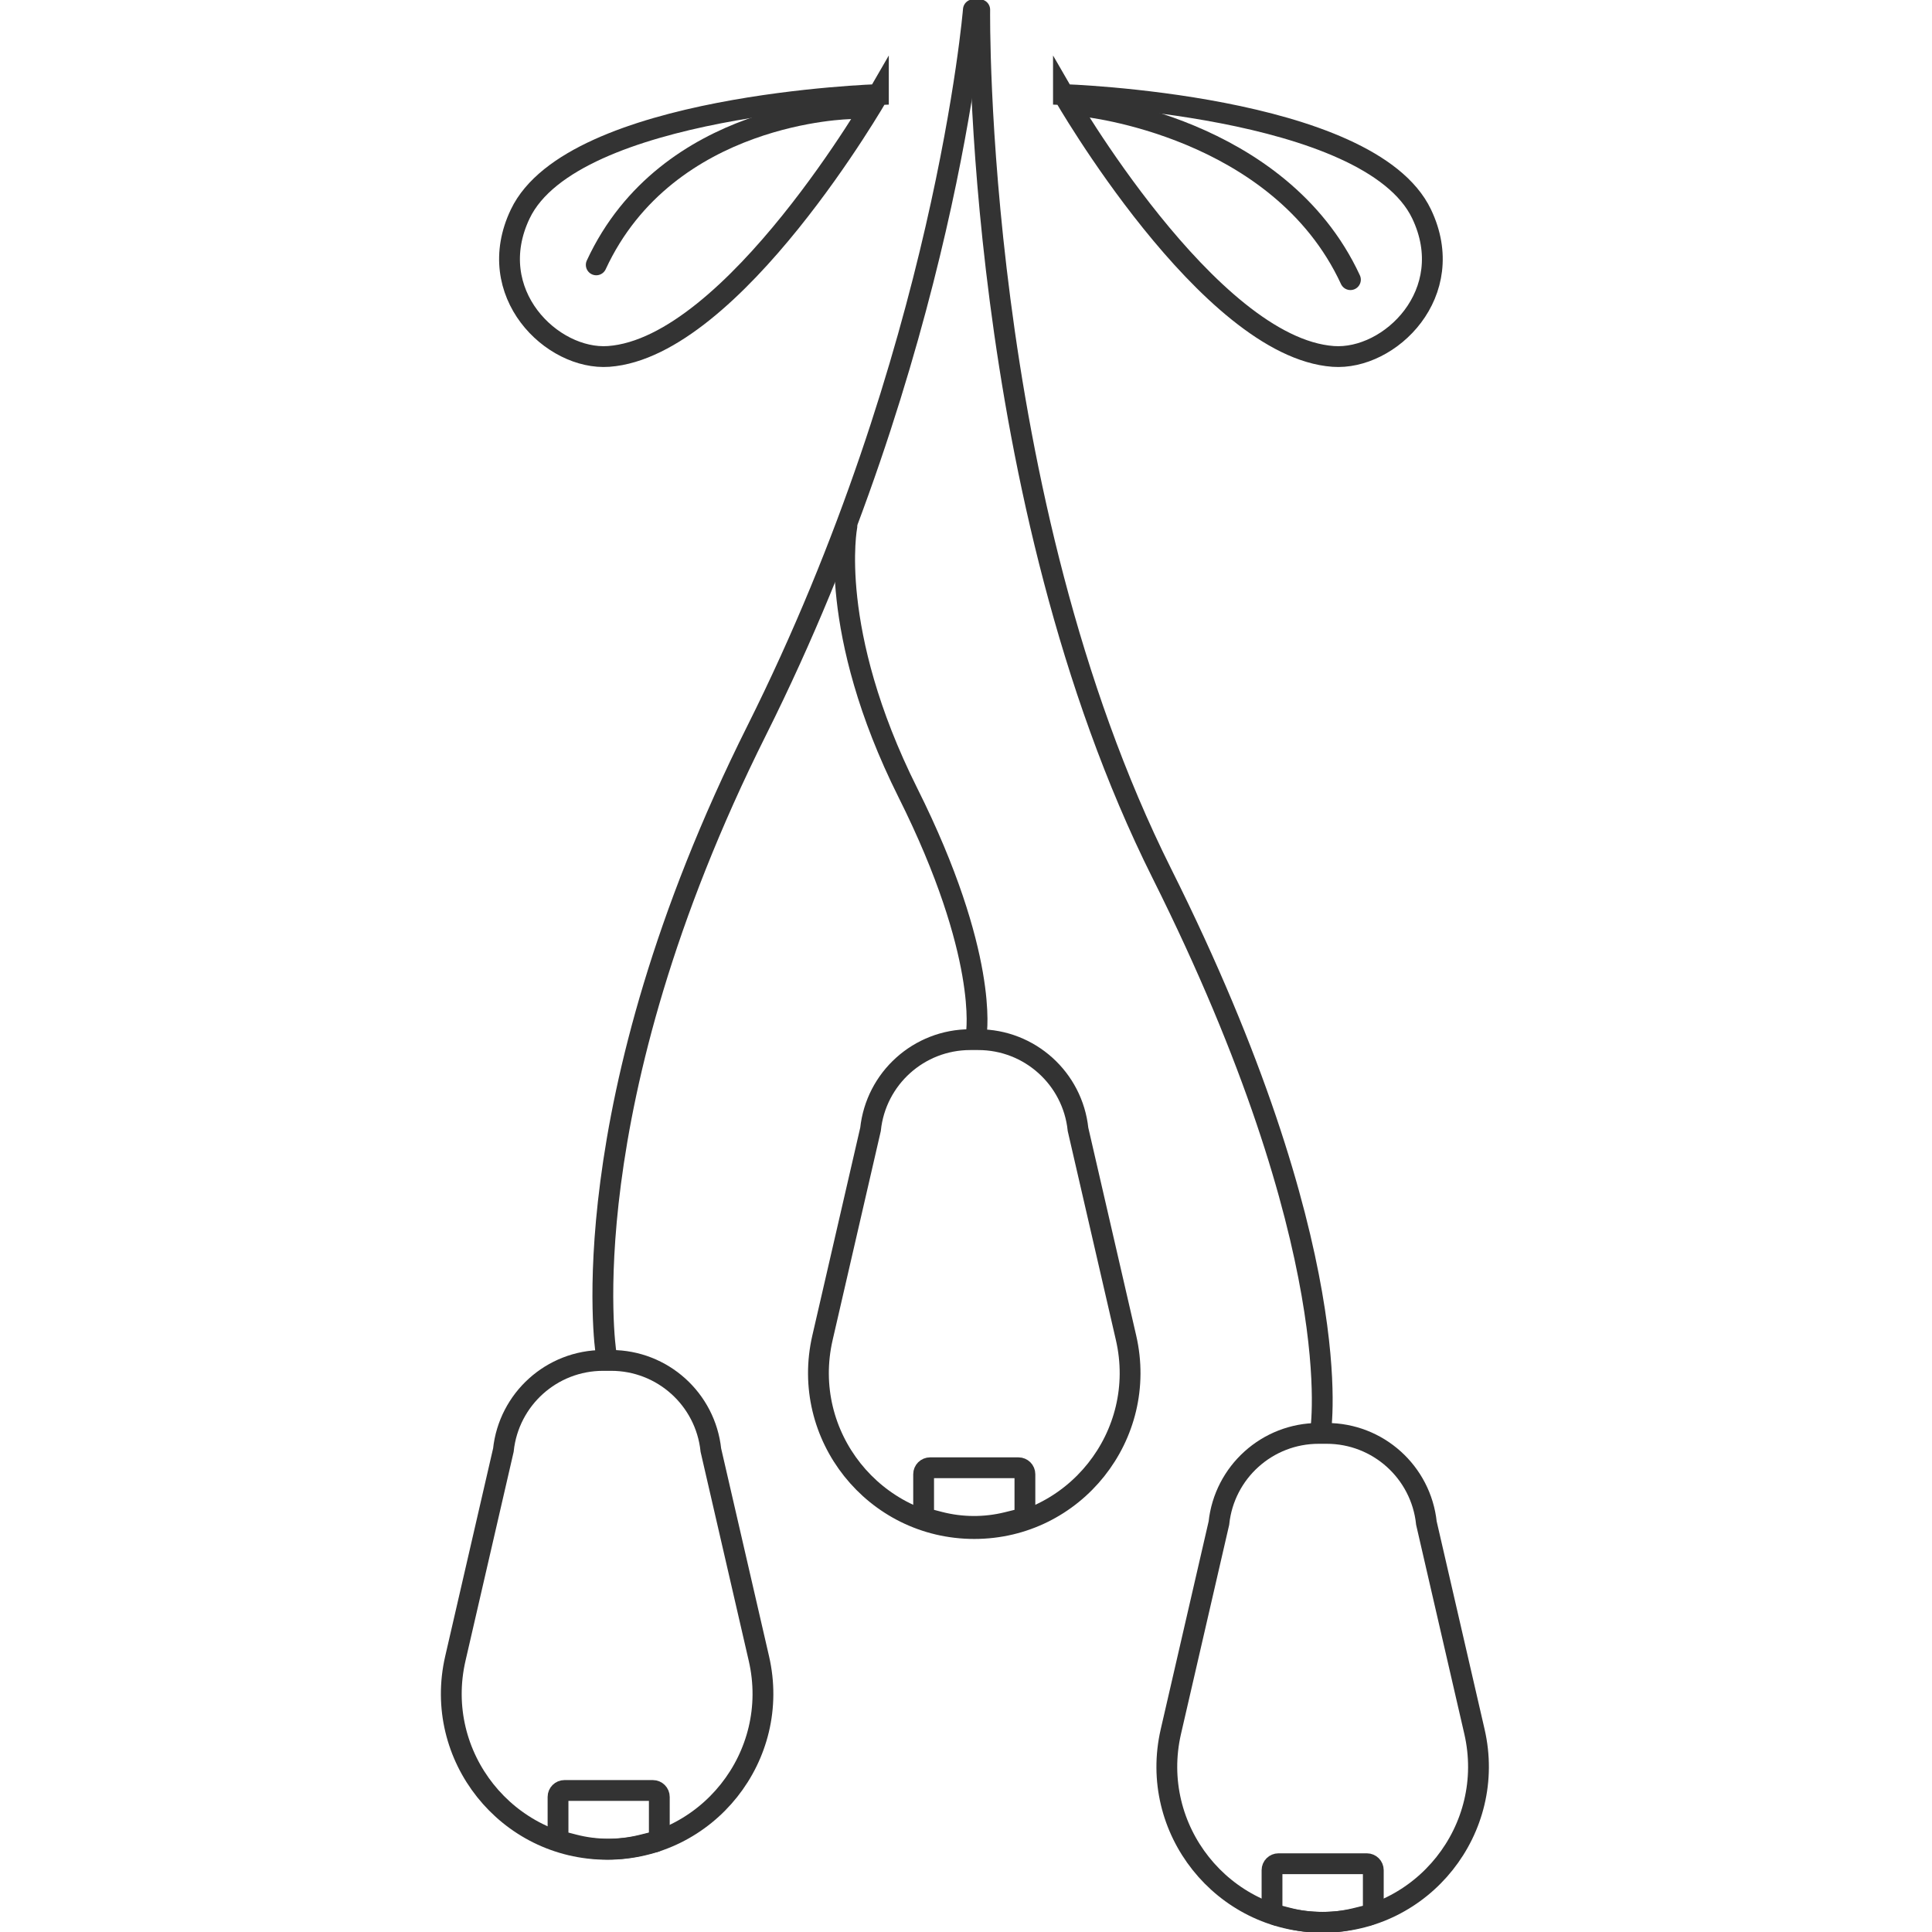 <svg viewBox="0 0 464.276 464.276" xmlns="http://www.w3.org/2000/svg" data-name="Layer 1" id="Layer_1">
  <defs>
    <style>
      .cls-1 {
        fill: none;
        stroke: #333;
        stroke-linecap: round;
        stroke-miterlimit: 10;
        stroke-width: 5px;
      }
    </style>
  </defs>
  <path d="M233.912,2.335s-6.793,82.643-52.076,173.211c-45.284,90.568-36.227,149.437-36.227,149.437" class="cls-1"></path>
  <path d="M235.437,2.335s-1.525,116.983,43.759,207.551c45.284,90.568,38.141,134.141,38.141,134.141" class="cls-1"></path>
  <path d="M203.513,126.488s-4.868,24.955,14.66,64.01c19.528,39.056,16.447,57.846,16.447,57.846" class="cls-1"></path>
  <g>
    <path d="M145.897,444.407h-0c-24.068,0-41.882-22.386-36.476-45.839l11.543-50.087c1.295-12.257,11.632-21.56,23.957-21.56h1.951c12.325,0,22.663,9.303,23.957,21.56l11.543,50.087c5.405,23.453-12.408,45.839-36.476,45.839Z" class="cls-1"></path>
    <path d="M156.886,442.72l-2.693.666c-5.364,1.327-10.973,1.296-16.322-.091l-2.219-.575c-.858,0-1.553-.695-1.553-1.553v-9.347c0-.858.695-1.553,1.553-1.553h21.234c.858,0,1.553.695,1.553,1.553v9.347c0,.858-.695,1.553-1.553,1.553Z" class="cls-1"></path>
  </g>
  <g>
    <path d="M234.125,367.323h-0c-24.068,0-41.882-22.386-36.476-45.839l11.543-50.087c1.295-12.257,11.632-21.56,23.957-21.56h1.951c12.325,0,22.663,9.303,23.957,21.56l11.543,50.087c5.405,23.453-12.408,45.839-36.476,45.839Z" class="cls-1"></path>
    <path d="M244.742,365.168l-2.693.666c-5.364,1.327-10.973,1.296-16.322-.091l-2.219-.575c-.858,0-1.553-.695-1.553-1.553v-9.347c0-.858.695-1.553,1.553-1.553h21.234c.858,0,1.553.695,1.553,1.553v9.347c0,.858-.695,1.553-1.553,1.553Z" class="cls-1"></path>
  </g>
  <g>
    <path d="M317.847,461.942h-0c-24.068,0-41.882-22.386-36.476-45.839l11.543-50.087c1.295-12.257,11.632-21.56,23.957-21.56h1.951c12.325,0,22.663,9.303,23.957,21.56l11.543,50.087c5.405,23.453-12.408,45.839-36.476,45.839Z" class="cls-1"></path>
    <path d="M328.464,460.321l-2.693.666c-5.364,1.327-10.973,1.296-16.322-.091l-2.219-.575c-.858,0-1.553-.695-1.553-1.553v-9.347c0-.858.695-1.553,1.553-1.553h21.234c.858,0,1.553.695,1.553,1.553v9.347c0,.858-.695,1.553-1.553,1.553Z" class="cls-1"></path>
  </g>
  <path d="M211.088,22.719s-73.475,2.341-86.064,28.688c-9.077,18.997,7.626,35.238,21.25,34.245,29.987-2.185,64.814-62.933,64.814-62.933Z" class="cls-1"></path>
  <path d="M255.555,22.719s73.475,2.341,86.064,28.688c9.077,18.997-7.626,35.238-21.25,34.245-29.987-2.185-64.814-62.933-64.814-62.933Z" class="cls-1"></path>
  <path d="M204.374,26.126s-43.985.587-61.091,37.526" class="cls-1"></path>
  <path d="M260.433,25.541s46.981,4.724,64.086,41.663" class="cls-1"></path>
</svg>
